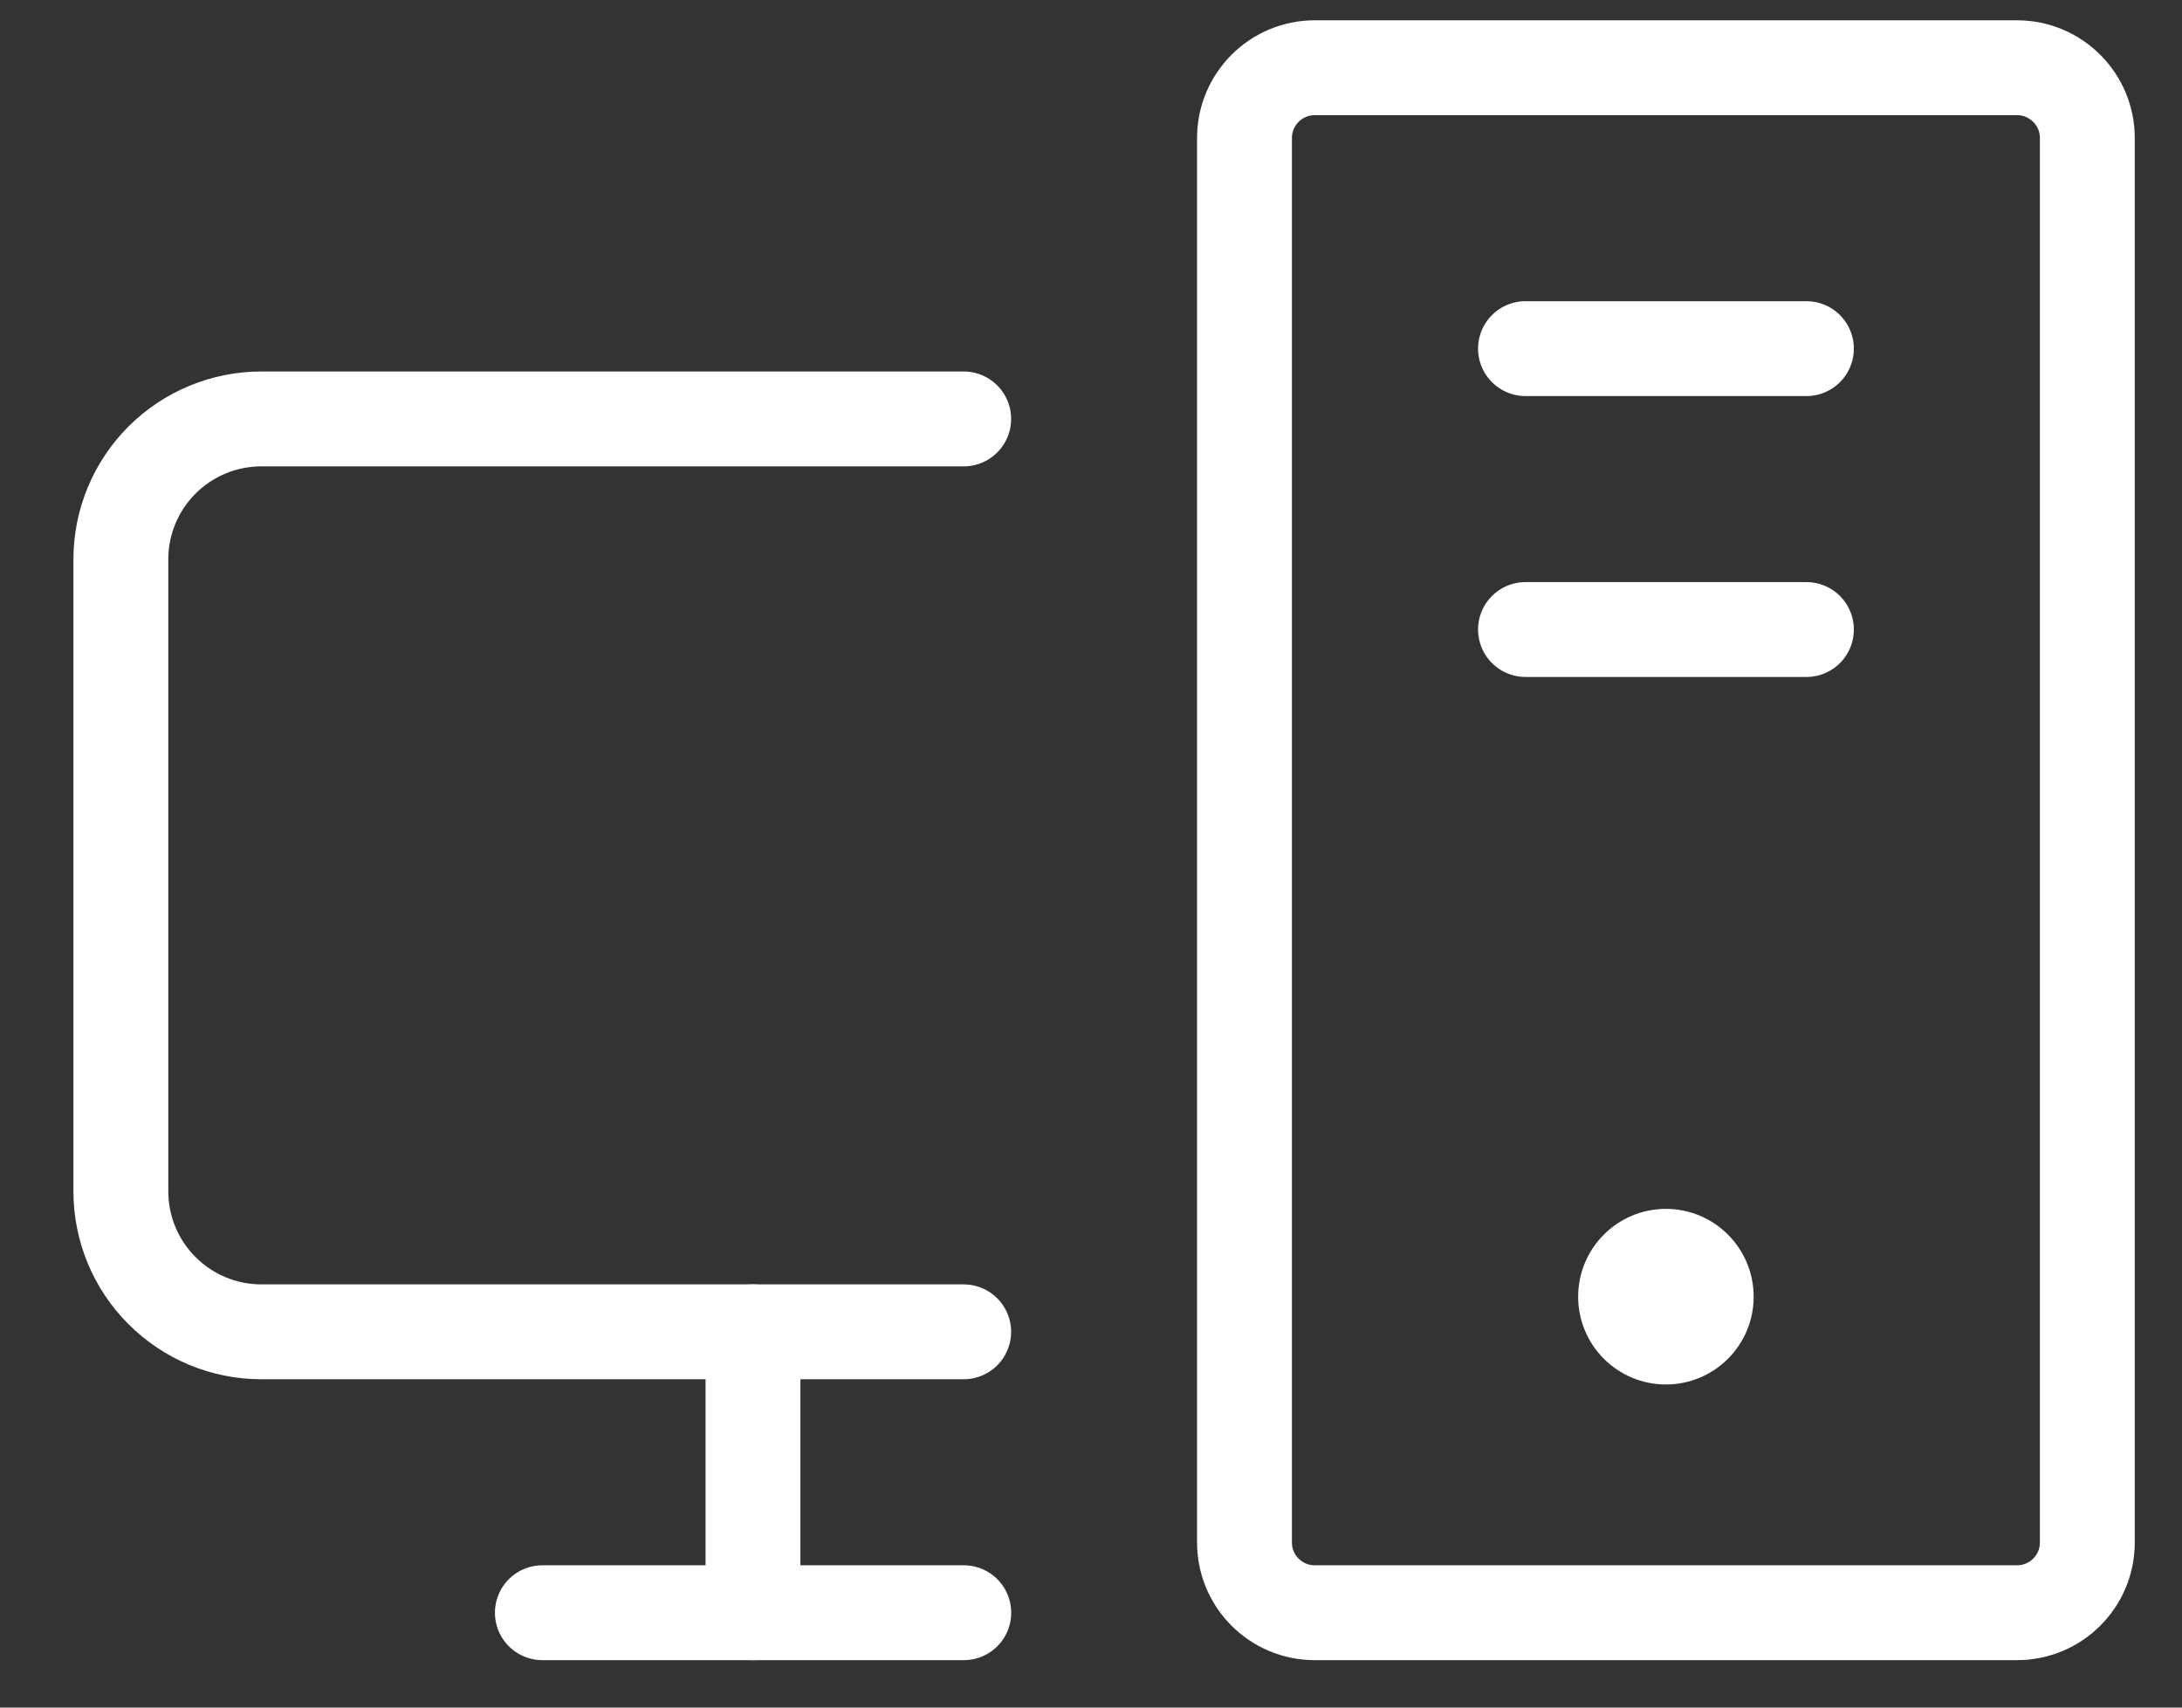 <svg width="23" height="18" viewBox="0 0 23 18" fill="none" xmlns="http://www.w3.org/2000/svg">
<rect x="0" y="0" width="23" height="18" fill="#333333" stroke="none"/>
<path d="M10.158 14.039H2.755C2.362 14.039 1.986 13.883 1.708 13.605C1.43 13.328 1.274 12.951 1.274 12.559V5.896C1.274 5.503 1.43 5.127 1.708 4.849C1.986 4.572 2.362 4.416 2.755 4.416H10.158" stroke="white" stroke-linecap="round" stroke-linejoin="round"/>
<path d="M10.159 17H5.717" stroke="white" stroke-linecap="round" stroke-linejoin="round"/>
<path d="M19.041 3.675H16.08" stroke="white" stroke-linecap="round" stroke-linejoin="round"/>
<path d="M19.041 6.636H16.08" stroke="white" stroke-linecap="round" stroke-linejoin="round"/>
<path d="M21.261 0.714H13.858C13.45 0.714 13.118 1.046 13.118 1.454V16.26C13.118 16.669 13.45 17 13.858 17H21.261C21.67 17 22.002 16.669 22.002 16.26V1.454C22.002 1.046 21.67 0.714 21.261 0.714Z" stroke="white" stroke-linecap="round" stroke-linejoin="round"/>
<path d="M7.937 14.039V17" stroke="white" stroke-linecap="round" stroke-linejoin="round"/>
<path d="M17.56 14.594C18.071 14.594 18.485 14.18 18.485 13.669C18.485 13.158 18.071 12.743 17.56 12.743C17.049 12.743 16.635 13.158 16.635 13.669C16.635 14.18 17.049 14.594 17.56 14.594Z" fill="white"/>
</svg>
